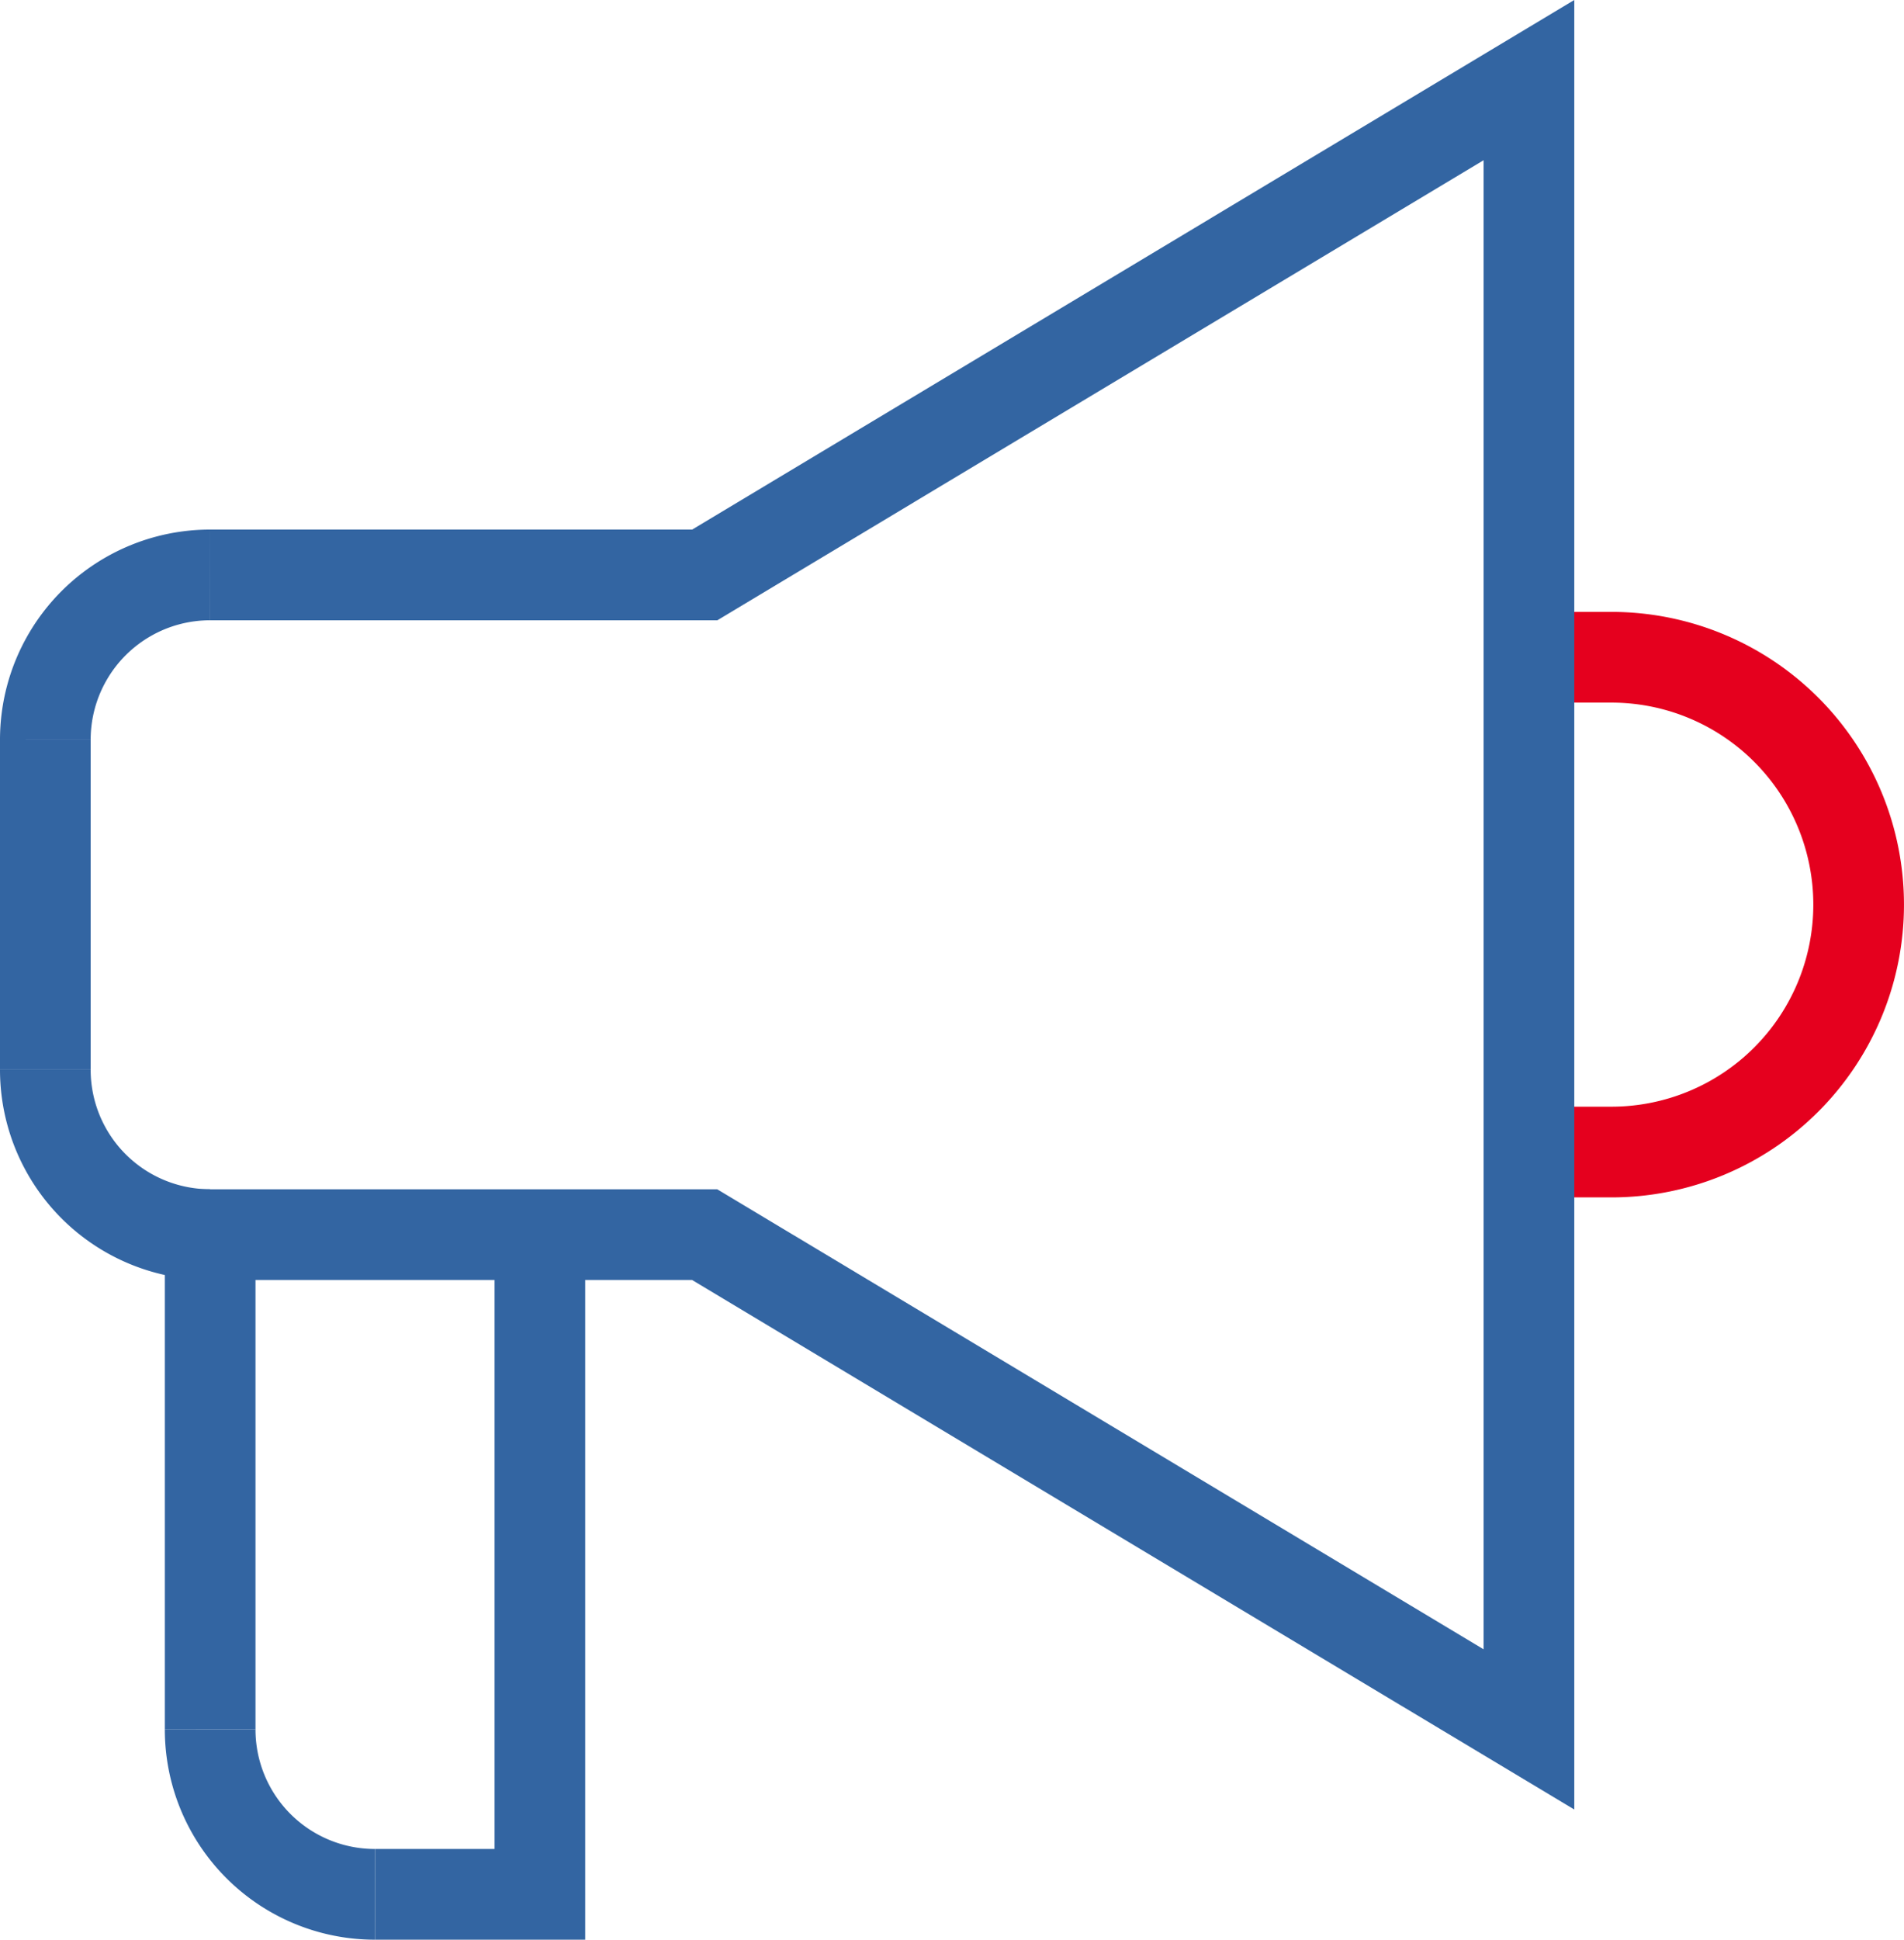 <?xml version="1.0" encoding="UTF-8"?> <svg xmlns="http://www.w3.org/2000/svg" xmlns:xlink="http://www.w3.org/1999/xlink" width="42" height="42.766" viewBox="0 0 42 42.766"><defs><clipPath id="clip-path"><rect id="Rectangle_114" data-name="Rectangle 114" width="42" height="42.766" transform="translate(0 0)" fill="none"></rect></clipPath></defs><g id="Icon_Advertising" data-name="Icon Advertising" transform="translate(0 0)"><g id="Group_45" data-name="Group 45" clip-path="url(#clip-path)"><path id="Path_37" data-name="Path 37" d="M4.636,38.13a3.634,3.634,0,0,0,3.636,3.636" fill="none" stroke="#3365a2" stroke-width="2"></path><path id="Path_38" data-name="Path 38" d="M8.273,41.766h3.636V27.221" fill="none" stroke="#3365a2" stroke-width="2"></path><line id="Line_4" data-name="Line 4" y2="10.909" transform="translate(4.636 27.221)" fill="none" stroke="#3365a2" stroke-width="2"></line><path id="Path_39" data-name="Path 39" d="M1,23.584A3.634,3.634,0,0,0,4.636,27.22" fill="none" stroke="#3365a2" stroke-width="2"></path><path id="Path_40" data-name="Path 40" d="M1,16.312a3.634,3.634,0,0,1,3.636-3.636" fill="none" stroke="#3365a2" stroke-width="2"></path><line id="Line_5" data-name="Line 5" y2="7.273" transform="translate(1 16.312)" fill="none" stroke="#3365a2" stroke-width="2"></line><path id="Path_41" data-name="Path 41" d="M33.727,25.4h1.818a5.454,5.454,0,1,0,0-10.909H33.727" fill="none" stroke="#e5001e" stroke-width="2"></path><path id="Path_42" data-name="Path 42" d="M4.044,27.221h11.5L33.727,38.13V1.766L15.546,12.676H4.636" fill="none" stroke="#3365a2" stroke-width="2"></path></g></g></svg> 